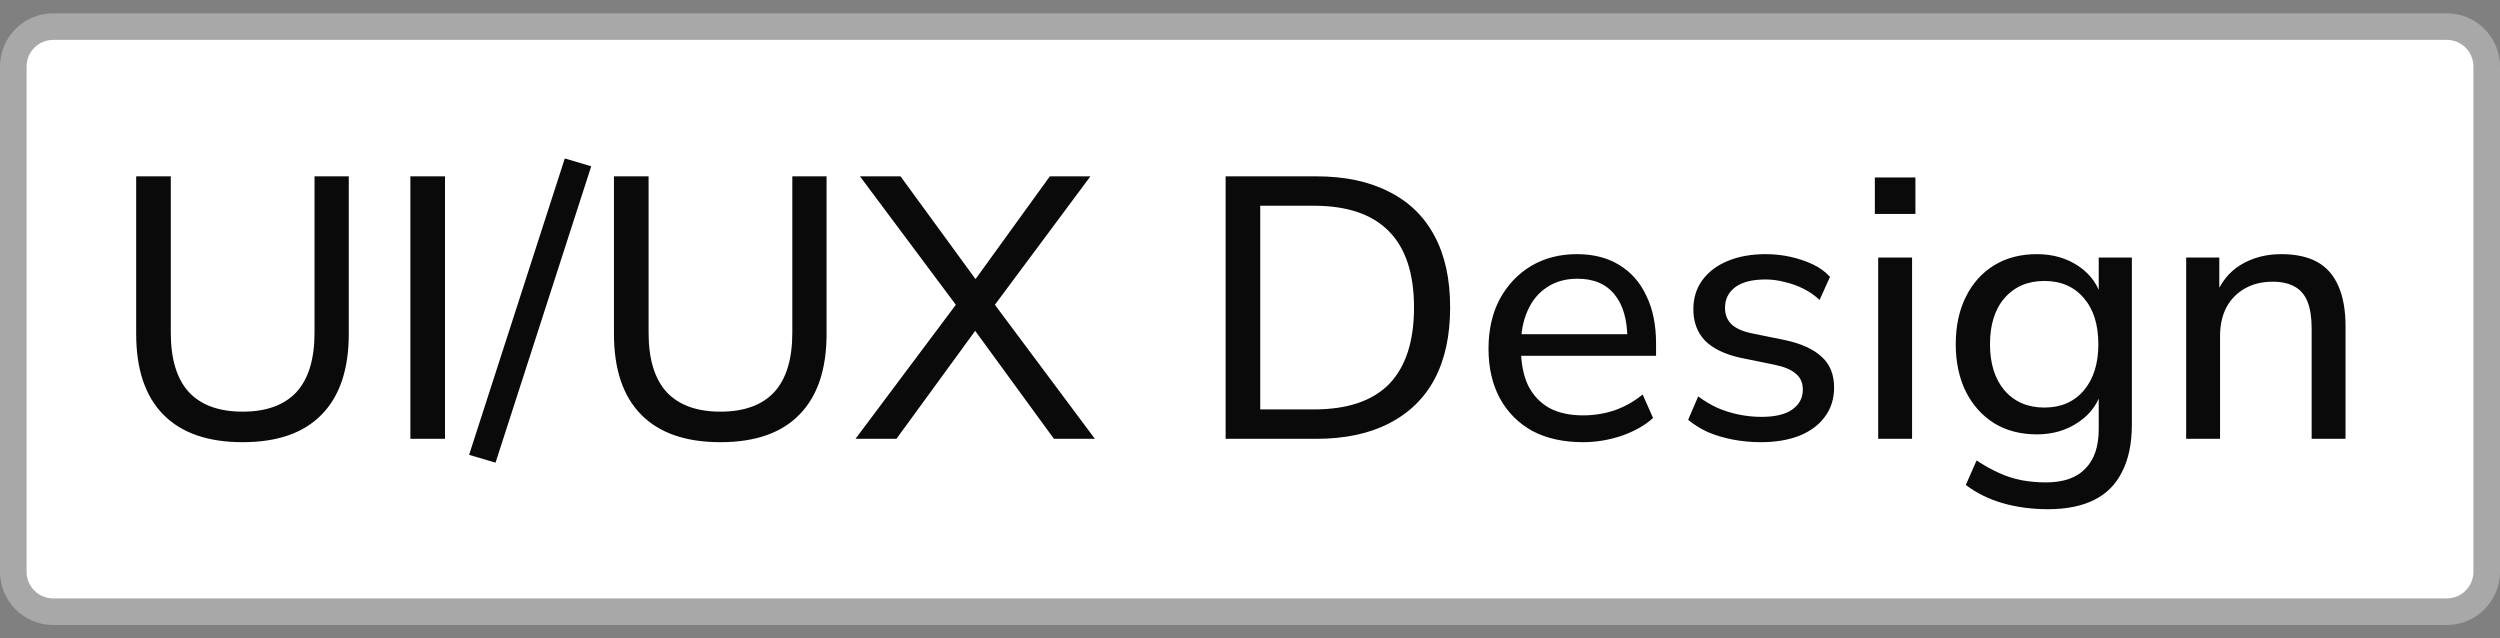 <svg width="94" height="24" viewBox="0 0 94 24" fill="none" xmlns="http://www.w3.org/2000/svg">
<rect x="0" y="0" width="94" height="24" fill="#808080" stroke="none"/>
<path d="M2 1H92C92.828 1 93.5 1.672 93.5 2.5V21.5C93.5 22.328 92.828 23 92 23H2C1.172 23 0.5 22.328 0.5 21.5V2.5C0.5 1.672 1.172 1 2 1Z" fill="white"/>
<path d="M2 1H92C92.828 1 93.5 1.672 93.5 2.5V21.5C93.5 22.328 92.828 23 92 23H2C1.172 23 0.5 22.328 0.5 21.5V2.5C0.5 1.672 1.172 1 2 1Z" stroke="#A8A8A8"/>
<path d="M9.124 16.626C7.817 16.626 6.823 16.281 6.142 15.59C5.461 14.899 5.12 13.887 5.12 12.552V6.63H6.422V12.51C6.422 13.509 6.651 14.255 7.108 14.75C7.565 15.235 8.237 15.478 9.124 15.478C10.011 15.478 10.683 15.235 11.14 14.75C11.597 14.255 11.826 13.509 11.826 12.51V6.63H13.114V12.552C13.114 13.887 12.773 14.899 12.092 15.59C11.42 16.281 10.431 16.626 9.124 16.626ZM15.43 16.5V6.63H16.732V16.5H15.43ZM18.632 17.396L17.638 17.102L21.236 5.958L22.23 6.252L18.632 17.396ZM27.089 16.626C25.782 16.626 24.788 16.281 24.107 15.59C23.425 14.899 23.085 13.887 23.085 12.552V6.63H24.387V12.51C24.387 13.509 24.616 14.255 25.073 14.75C25.53 15.235 26.202 15.478 27.089 15.478C27.976 15.478 28.648 15.235 29.105 14.75C29.562 14.255 29.791 13.509 29.791 12.51V6.63H31.079V12.552C31.079 13.887 30.738 14.899 30.057 15.59C29.385 16.281 28.395 16.626 27.089 16.626ZM32.166 16.5L36.128 11.208V11.712L32.334 6.63H33.86L36.884 10.774H36.478L39.474 6.63H41L37.22 11.712V11.208L41.168 16.5H39.628L36.422 12.104H36.912L33.706 16.5H32.166ZM46.083 16.5V6.63H49.485C50.558 6.63 51.468 6.821 52.215 7.204C52.971 7.577 53.545 8.133 53.937 8.87C54.329 9.598 54.525 10.494 54.525 11.558C54.525 12.622 54.329 13.523 53.937 14.26C53.545 14.988 52.971 15.543 52.215 15.926C51.468 16.309 50.558 16.5 49.485 16.5H46.083ZM47.385 15.394H49.401C50.661 15.394 51.603 15.077 52.229 14.442C52.854 13.798 53.167 12.837 53.167 11.558C53.167 10.279 52.849 9.323 52.215 8.688C51.589 8.053 50.651 7.736 49.401 7.736H47.385V15.394ZM59.524 16.626C58.786 16.626 58.152 16.486 57.62 16.206C57.097 15.917 56.691 15.511 56.402 14.988C56.112 14.456 55.968 13.831 55.968 13.112C55.968 12.403 56.108 11.782 56.388 11.25C56.677 10.718 57.069 10.303 57.564 10.004C58.068 9.705 58.642 9.556 59.286 9.556C59.911 9.556 60.443 9.691 60.882 9.962C61.33 10.233 61.67 10.62 61.904 11.124C62.146 11.619 62.268 12.216 62.268 12.916V13.378H56.962V12.566H61.428L61.19 12.762C61.19 12.034 61.031 11.474 60.714 11.082C60.396 10.681 59.93 10.48 59.314 10.48C58.866 10.48 58.483 10.587 58.166 10.802C57.848 11.007 57.606 11.301 57.438 11.684C57.27 12.057 57.186 12.491 57.186 12.986V13.07C57.186 13.63 57.274 14.101 57.452 14.484C57.638 14.857 57.904 15.142 58.25 15.338C58.595 15.525 59.02 15.618 59.524 15.618C59.925 15.618 60.312 15.557 60.686 15.436C61.068 15.305 61.428 15.105 61.764 14.834L62.156 15.716C61.848 15.996 61.451 16.22 60.966 16.388C60.49 16.547 60.009 16.626 59.524 16.626ZM66.204 16.626C65.849 16.626 65.499 16.593 65.154 16.528C64.818 16.463 64.505 16.369 64.216 16.248C63.936 16.117 63.689 15.963 63.474 15.786L63.852 14.904C64.076 15.072 64.319 15.217 64.58 15.338C64.841 15.45 65.112 15.534 65.392 15.59C65.672 15.646 65.952 15.674 66.232 15.674C66.745 15.674 67.133 15.581 67.394 15.394C67.655 15.207 67.786 14.96 67.786 14.652C67.786 14.391 67.697 14.19 67.52 14.05C67.352 13.901 67.086 13.789 66.722 13.714L65.42 13.448C64.841 13.317 64.403 13.103 64.104 12.804C63.815 12.496 63.67 12.104 63.67 11.628C63.67 11.208 63.782 10.844 64.006 10.536C64.239 10.219 64.561 9.976 64.972 9.808C65.383 9.64 65.854 9.556 66.386 9.556C66.703 9.556 67.011 9.589 67.31 9.654C67.609 9.719 67.889 9.813 68.15 9.934C68.411 10.055 68.631 10.214 68.808 10.41L68.416 11.278C68.239 11.11 68.038 10.97 67.814 10.858C67.59 10.746 67.357 10.662 67.114 10.606C66.871 10.541 66.629 10.508 66.386 10.508C65.882 10.508 65.499 10.606 65.238 10.802C64.986 10.998 64.86 11.255 64.86 11.572C64.86 11.815 64.935 12.015 65.084 12.174C65.243 12.333 65.49 12.449 65.826 12.524L67.128 12.79C67.735 12.921 68.192 13.131 68.5 13.42C68.808 13.7 68.962 14.083 68.962 14.568C68.962 14.997 68.845 15.366 68.612 15.674C68.388 15.982 68.066 16.22 67.646 16.388C67.235 16.547 66.755 16.626 66.204 16.626ZM70.494 8.044V6.672H72.02V8.044H70.494ZM70.62 16.5V9.682H71.894V16.5H70.62ZM77.008 19.146C76.401 19.146 75.837 19.071 75.314 18.922C74.791 18.773 74.325 18.544 73.914 18.236L74.32 17.312C74.6 17.499 74.875 17.653 75.146 17.774C75.426 17.905 75.711 17.998 76 18.054C76.299 18.11 76.607 18.138 76.924 18.138C77.587 18.138 78.081 17.965 78.408 17.62C78.744 17.284 78.912 16.789 78.912 16.136V14.624H79.038C78.907 15.147 78.613 15.562 78.156 15.87C77.708 16.178 77.185 16.332 76.588 16.332C75.972 16.332 75.435 16.192 74.978 15.912C74.521 15.623 74.166 15.226 73.914 14.722C73.662 14.209 73.536 13.616 73.536 12.944C73.536 12.263 73.662 11.67 73.914 11.166C74.166 10.653 74.521 10.256 74.978 9.976C75.435 9.696 75.972 9.556 76.588 9.556C77.195 9.556 77.722 9.71 78.17 10.018C78.618 10.326 78.907 10.741 79.038 11.264H78.912V9.682H80.158V15.968C80.158 16.668 80.037 17.256 79.794 17.732C79.561 18.208 79.211 18.563 78.744 18.796C78.277 19.029 77.699 19.146 77.008 19.146ZM76.868 15.324C77.493 15.324 77.988 15.109 78.352 14.68C78.716 14.251 78.898 13.672 78.898 12.944C78.898 12.207 78.716 11.628 78.352 11.208C77.988 10.779 77.493 10.564 76.868 10.564C76.243 10.564 75.743 10.779 75.37 11.208C75.006 11.628 74.824 12.207 74.824 12.944C74.824 13.672 75.006 14.251 75.37 14.68C75.743 15.109 76.243 15.324 76.868 15.324ZM82.2 16.5V9.682H83.446V11.166H83.292C83.488 10.634 83.805 10.233 84.244 9.962C84.692 9.691 85.2 9.556 85.77 9.556C86.32 9.556 86.773 9.654 87.128 9.85C87.482 10.046 87.748 10.349 87.926 10.76C88.103 11.161 88.192 11.665 88.192 12.272V16.5H86.918V12.342C86.918 11.941 86.866 11.609 86.764 11.348C86.661 11.087 86.498 10.895 86.274 10.774C86.059 10.653 85.784 10.592 85.448 10.592C85.056 10.592 84.71 10.676 84.412 10.844C84.113 11.012 83.88 11.25 83.712 11.558C83.553 11.866 83.474 12.225 83.474 12.636V16.5H82.2Z" fill="#0A0A0A"/>
</svg>
